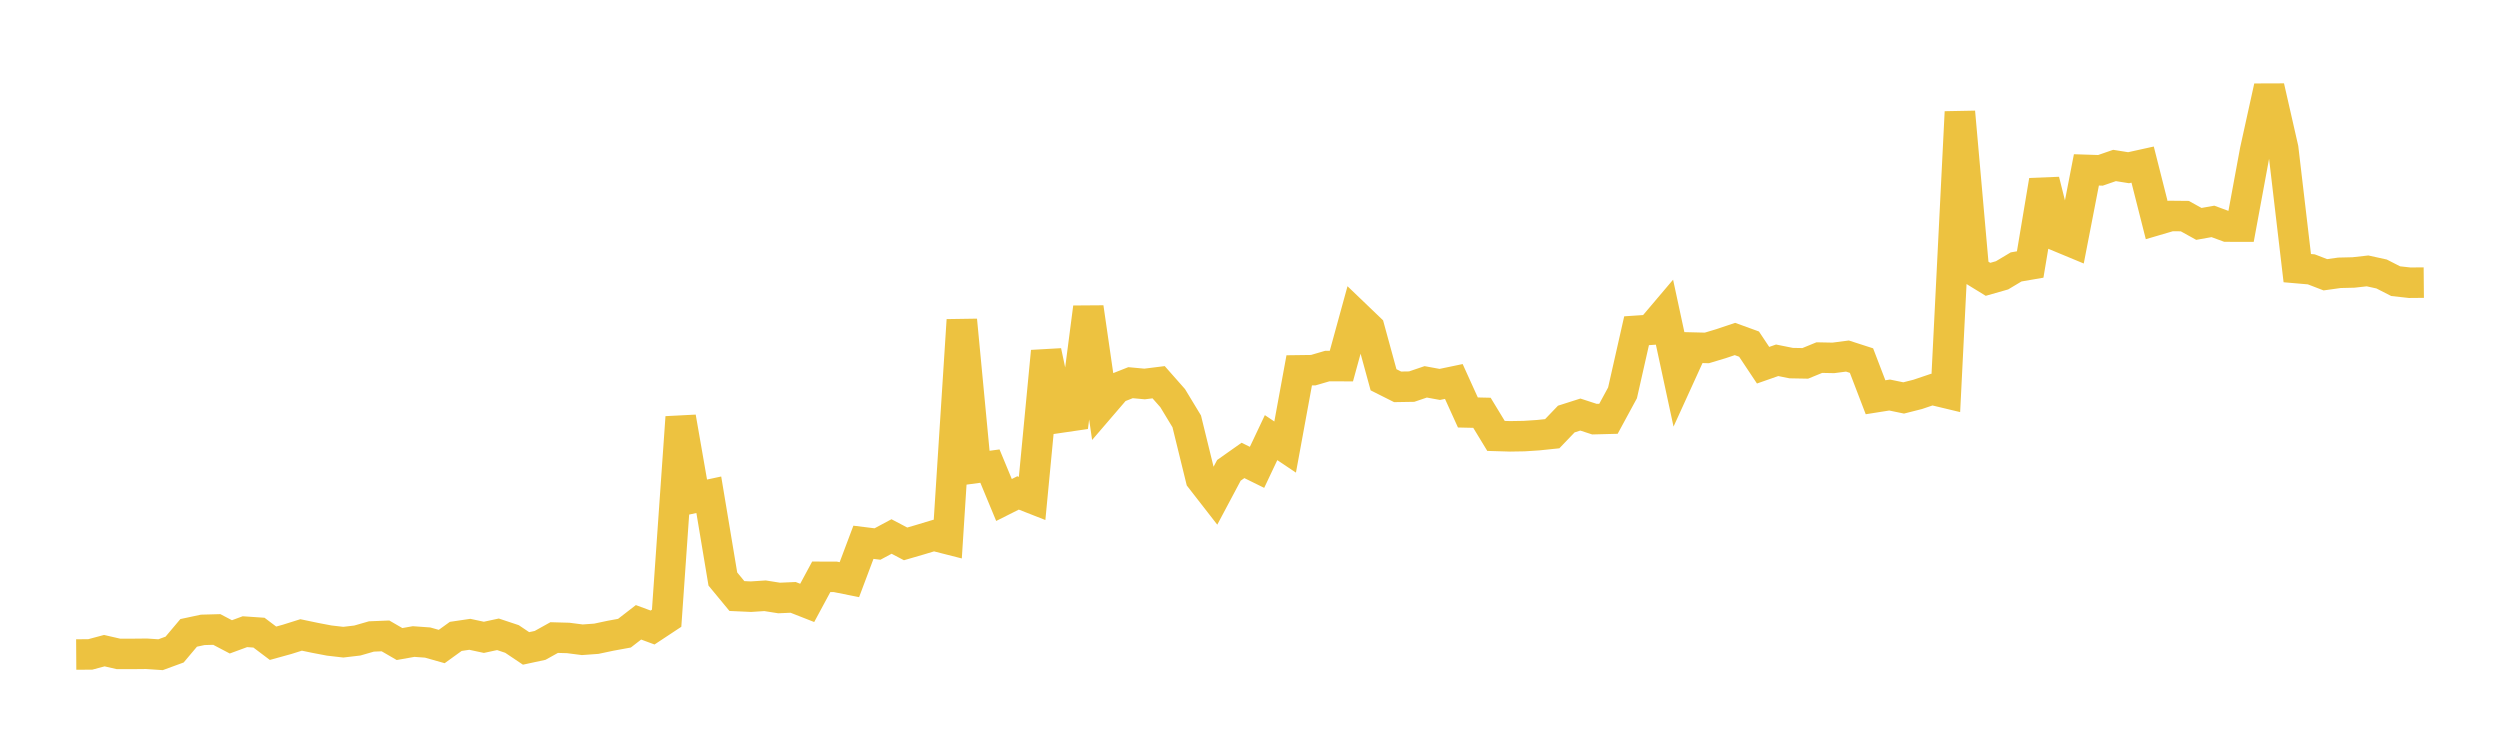 <svg width="164" height="48" xmlns="http://www.w3.org/2000/svg" xmlns:xlink="http://www.w3.org/1999/xlink"><path fill="none" stroke="rgb(237,194,64)" stroke-width="2" d="M5,42.936L5.922,42.93L6.844,42.683L7.766,42.895L8.689,42.896L9.611,42.887L10.533,42.949L11.455,42.611L12.377,41.516L13.299,41.319L14.222,41.294L15.144,41.778L16.066,41.439L16.988,41.502L17.91,42.197L18.832,41.942L19.754,41.652L20.677,41.845L21.599,42.021L22.521,42.127L23.443,42.018L24.365,41.752L25.287,41.715L26.21,42.249L27.132,42.085L28.054,42.151L28.976,42.412L29.898,41.747L30.82,41.611L31.743,41.809L32.665,41.61L33.587,41.917L34.509,42.536L35.431,42.337L36.353,41.824L37.275,41.85L38.198,41.969L39.12,41.902L40.042,41.706L40.964,41.537L41.886,40.824L42.808,41.165L43.731,40.555L44.653,27.369L45.575,32.654L46.497,32.456L47.419,37.984L48.341,39.1L49.263,39.142L50.186,39.082L51.108,39.228L52.03,39.188L52.952,39.55L53.874,37.839L54.796,37.841L55.719,38.026L56.641,35.574L57.563,35.688L58.485,35.194L59.407,35.679L60.329,35.411L61.251,35.133L62.174,35.368L63.096,20.997L64.018,30.7L64.94,30.576L65.862,32.799L66.784,32.336L67.707,32.698L68.629,23.047L69.551,27.398L70.473,27.263L71.395,20.169L72.317,26.542L73.24,25.468L74.162,25.104L75.084,25.189L76.006,25.074L76.928,26.119L77.85,27.642L78.772,31.4L79.695,32.587L80.617,30.854L81.539,30.204L82.461,30.658L83.383,28.709L84.305,29.326L85.228,24.295L86.15,24.283L87.072,24.013L87.994,24.017L88.916,20.66L89.838,21.544L90.76,24.913L91.683,25.377L92.605,25.362L93.527,25.049L94.449,25.218L95.371,25.025L96.293,27.058L97.216,27.079L98.138,28.596L99.06,28.623L99.982,28.608L100.904,28.548L101.826,28.452L102.749,27.489L103.671,27.195L104.593,27.496L105.515,27.472L106.437,25.772L107.359,21.697L108.281,21.632L109.204,20.543L110.126,24.824L111.048,22.801L111.97,22.824L112.892,22.547L113.814,22.238L114.737,22.573L115.659,23.958L116.581,23.635L117.503,23.82L118.425,23.837L119.347,23.459L120.269,23.477L121.192,23.357L122.114,23.655L123.036,26.06L123.958,25.914L124.88,26.105L125.802,25.871L126.725,25.559L127.647,25.78L128.569,7.345L129.491,17.758L130.413,18.324L131.335,18.061L132.257,17.51L133.18,17.351L134.102,11.84L135.024,15.51L135.946,15.893L136.868,11.144L137.79,11.174L138.713,10.855L139.635,11.002L140.557,10.798L141.479,14.439L142.401,14.168L143.323,14.177L144.246,14.688L145.168,14.524L146.09,14.864L147.012,14.866L147.934,9.875L148.856,5.69L149.778,9.738L150.701,17.59L151.623,17.67L152.545,18.025L153.467,17.896L154.389,17.874L155.311,17.771L156.234,17.974L157.156,18.445L158.078,18.547L159,18.539"></path></svg>